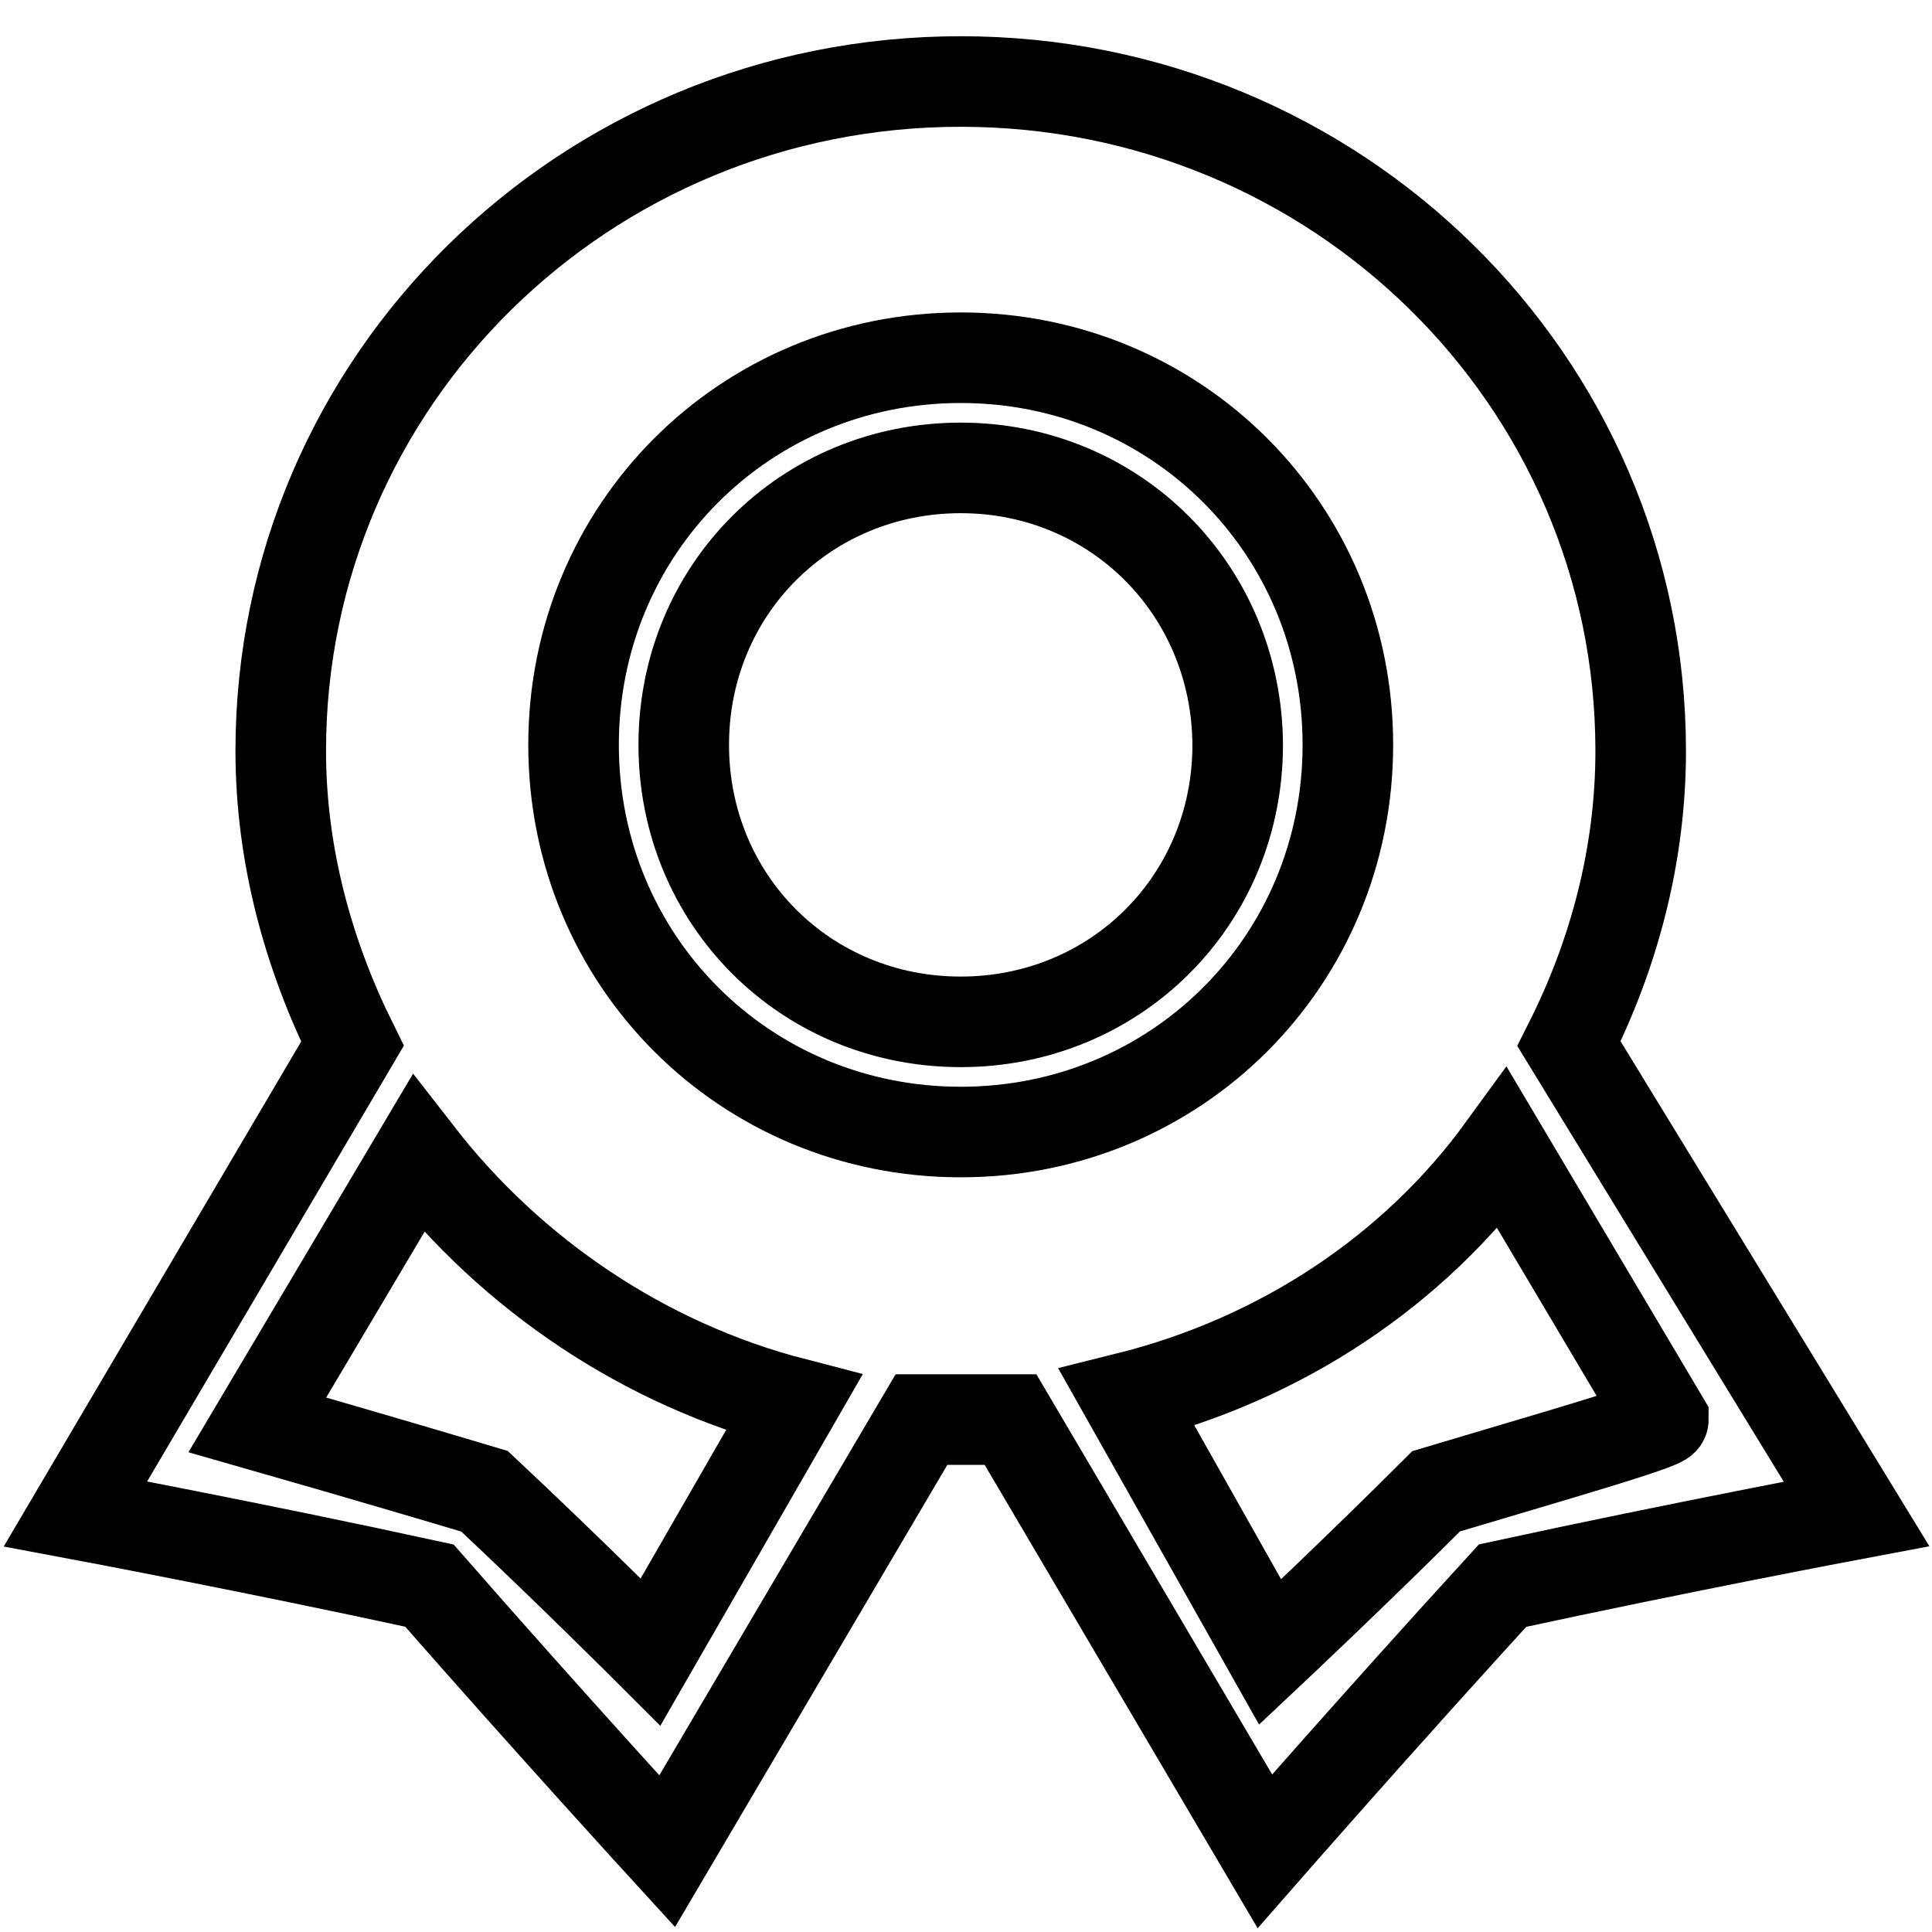 <?xml version="1.0" encoding="utf-8"?>
<!-- Svg Vector Icons : http://www.onlinewebfonts.com/icon -->
<!DOCTYPE svg PUBLIC "-//W3C//DTD SVG 1.1//EN" "http://www.w3.org/Graphics/SVG/1.1/DTD/svg11.dtd">
<svg version="1.1" xmlns="http://www.w3.org/2000/svg" xmlns:xlink="http://www.w3.org/1999/xlink" x="0px" y="0px" viewBox="0 0 256 256" enable-background="new 0 0 256 256" xml:space="preserve">
<g><g><path stroke-width="12" fill-opacity="0" stroke="#000000"  d="M127.3,62c-20.5,0-36.7,16.1-36.7,36.7c0,20.5,16.1,36.7,36.7,36.7c20.5,0,36.7-16.1,36.7-36.7C163.9,78.2,147.8,62,127.3,62z M207.9,138.3c5.9-11.7,9.5-24.9,9.5-38.8c0-49.1-40.3-88.7-90.1-88.7c-49.8,0-90.1,39.6-90.1,88.7c0,13.9,3.7,27.1,9.5,38.8L10,200.6c0,0,23.5,4.4,46.9,9.5c15.4,17.6,31.5,35.2,31.5,35.2l33.7-57.2c2.2,0,3.7,0,5.9,0s3.7,0,5.9,0l33.7,57.2c0,0,15.4-17.6,31.5-35.2c23.5-5.1,46.9-9.5,46.9-9.5L207.9,138.3z M86.2,218.9c0,0-11-11-22-21.3c-14.7-4.4-30.1-8.8-30.1-8.8l21.3-35.9c12.5,16.1,30.1,27.9,49.8,33L86.2,218.9z M127.3,150C98.7,150,76,127.3,76,98.7s22.7-51.3,51.3-51.3c28.6,0,51.3,22.7,51.3,51.3S155.9,150,127.3,150z M190.3,197.6c-10.3,10.3-22,21.3-22,21.3l-19-33.7c20.5-5.1,38.1-16.9,49.8-33l21.3,35.9C220.4,188.8,205,193.2,190.3,197.6z"/></g></g>
</svg>